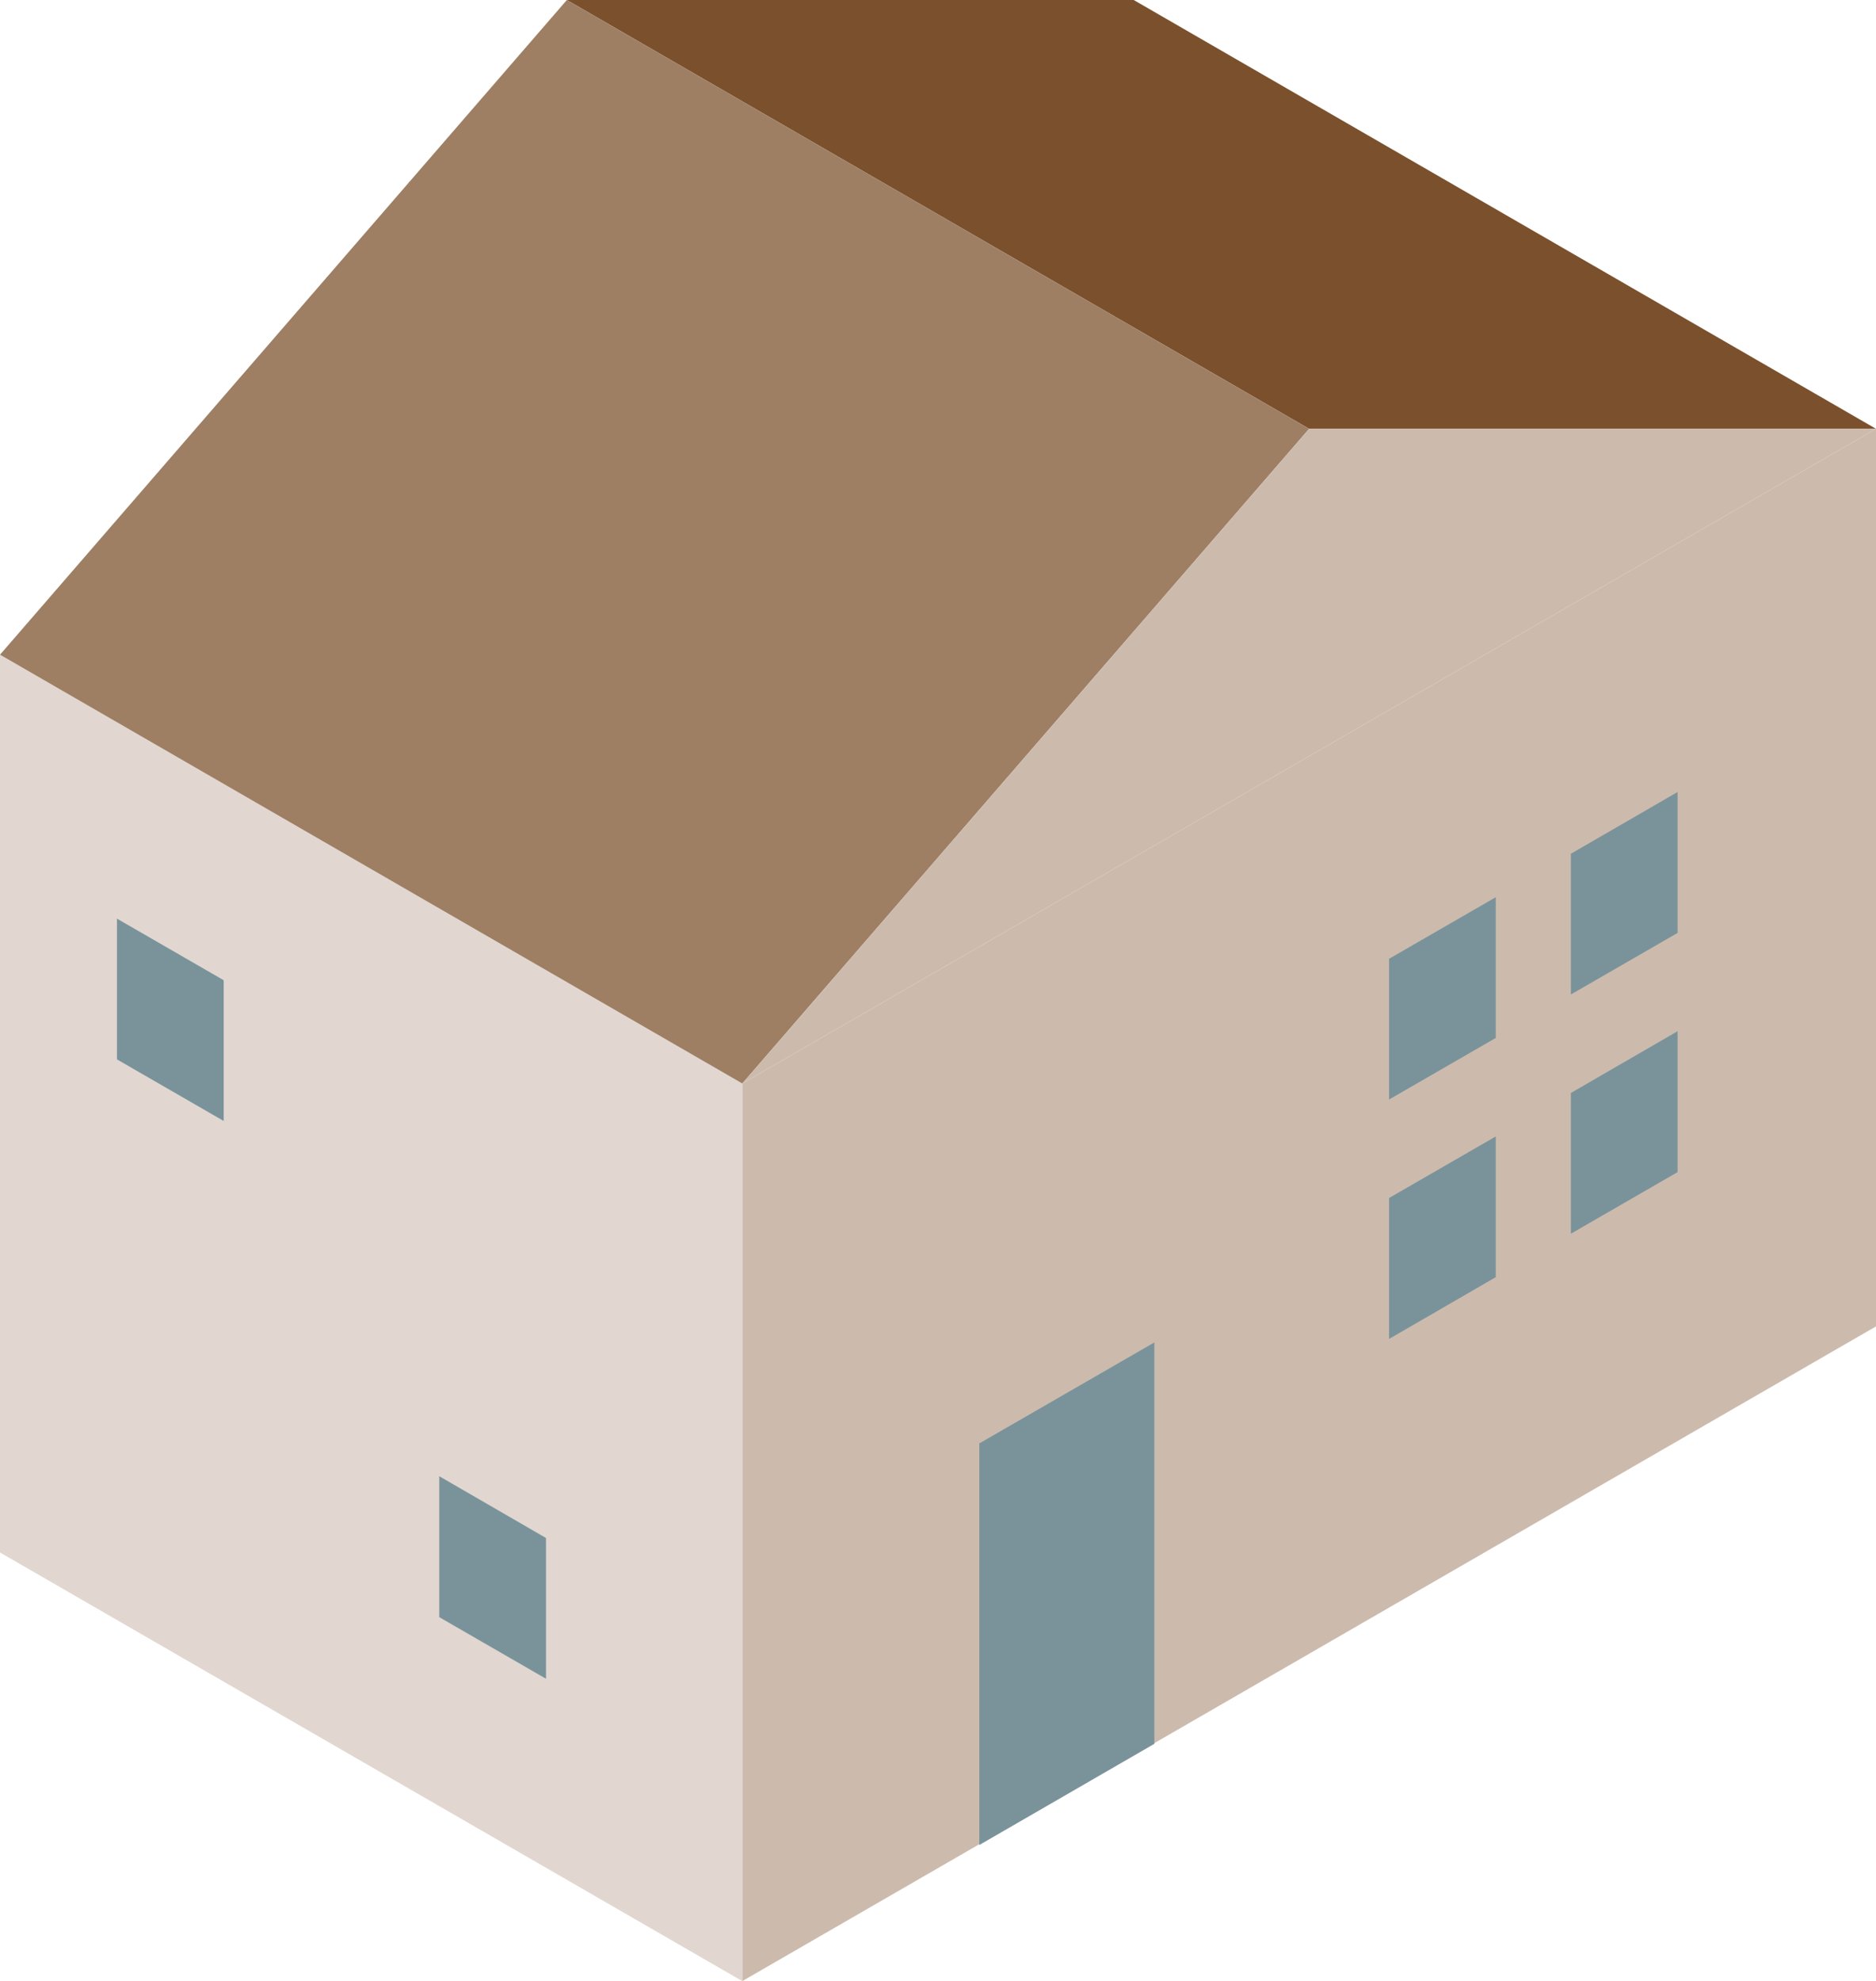 <?xml version="1.0" encoding="UTF-8"?><svg id="_レイヤー_2" xmlns="http://www.w3.org/2000/svg" viewBox="0 0 97.2 102.61"><defs><style>.cls-1{fill:#ccbbad;}.cls-1,.cls-2,.cls-3,.cls-4,.cls-5{stroke-width:0px;}.cls-2{fill:#9e7f64;}.cls-3{fill:#e1d7d0;}.cls-4{fill:#7b502c;}.cls-5{fill:#7a939b;}</style></defs><g id="_レイヤー_2-2"><polygon class="cls-1" points="38.46 56.12 97.2 22.21 97.2 68.7 38.46 102.61 38.46 56.12"/><polygon class="cls-3" points="38.46 56.12 0 33.91 0 80.41 38.46 102.61 38.46 56.12"/><polygon class="cls-4" points="29.37 0 58.74 0 97.2 22.21 67.83 22.21 29.37 0"/><polygon class="cls-2" points="67.83 22.21 38.46 56.12 0 33.91 29.37 0 67.83 22.21"/><polygon class="cls-1" points="97.2 22.21 38.46 56.12 67.83 22.21 97.2 22.21"/><polygon class="cls-5" points="50.74 74.76 59.81 69.53 59.81 90.32 50.74 95.56 50.74 74.76"/><polygon class="cls-5" points="81.39 44.22 86.92 41.02 86.92 48.32 81.39 51.51 81.39 44.22"/><polygon class="cls-5" points="71.97 49.66 77.5 46.47 77.5 53.76 71.97 56.95 71.97 49.66"/><polygon class="cls-5" points="11.59 50.77 6.06 47.58 6.06 54.87 11.59 58.06 11.59 50.77"/><polygon class="cls-5" points="28.29 79.66 22.76 76.46 22.76 83.76 28.29 86.95 28.29 79.66"/><polygon class="cls-5" points="81.39 56.61 86.92 53.41 86.92 60.71 81.39 63.9 81.39 56.61"/><polygon class="cls-5" points="71.97 62.05 77.5 58.86 77.5 66.15 71.97 69.35 71.97 62.05"/></g></svg>